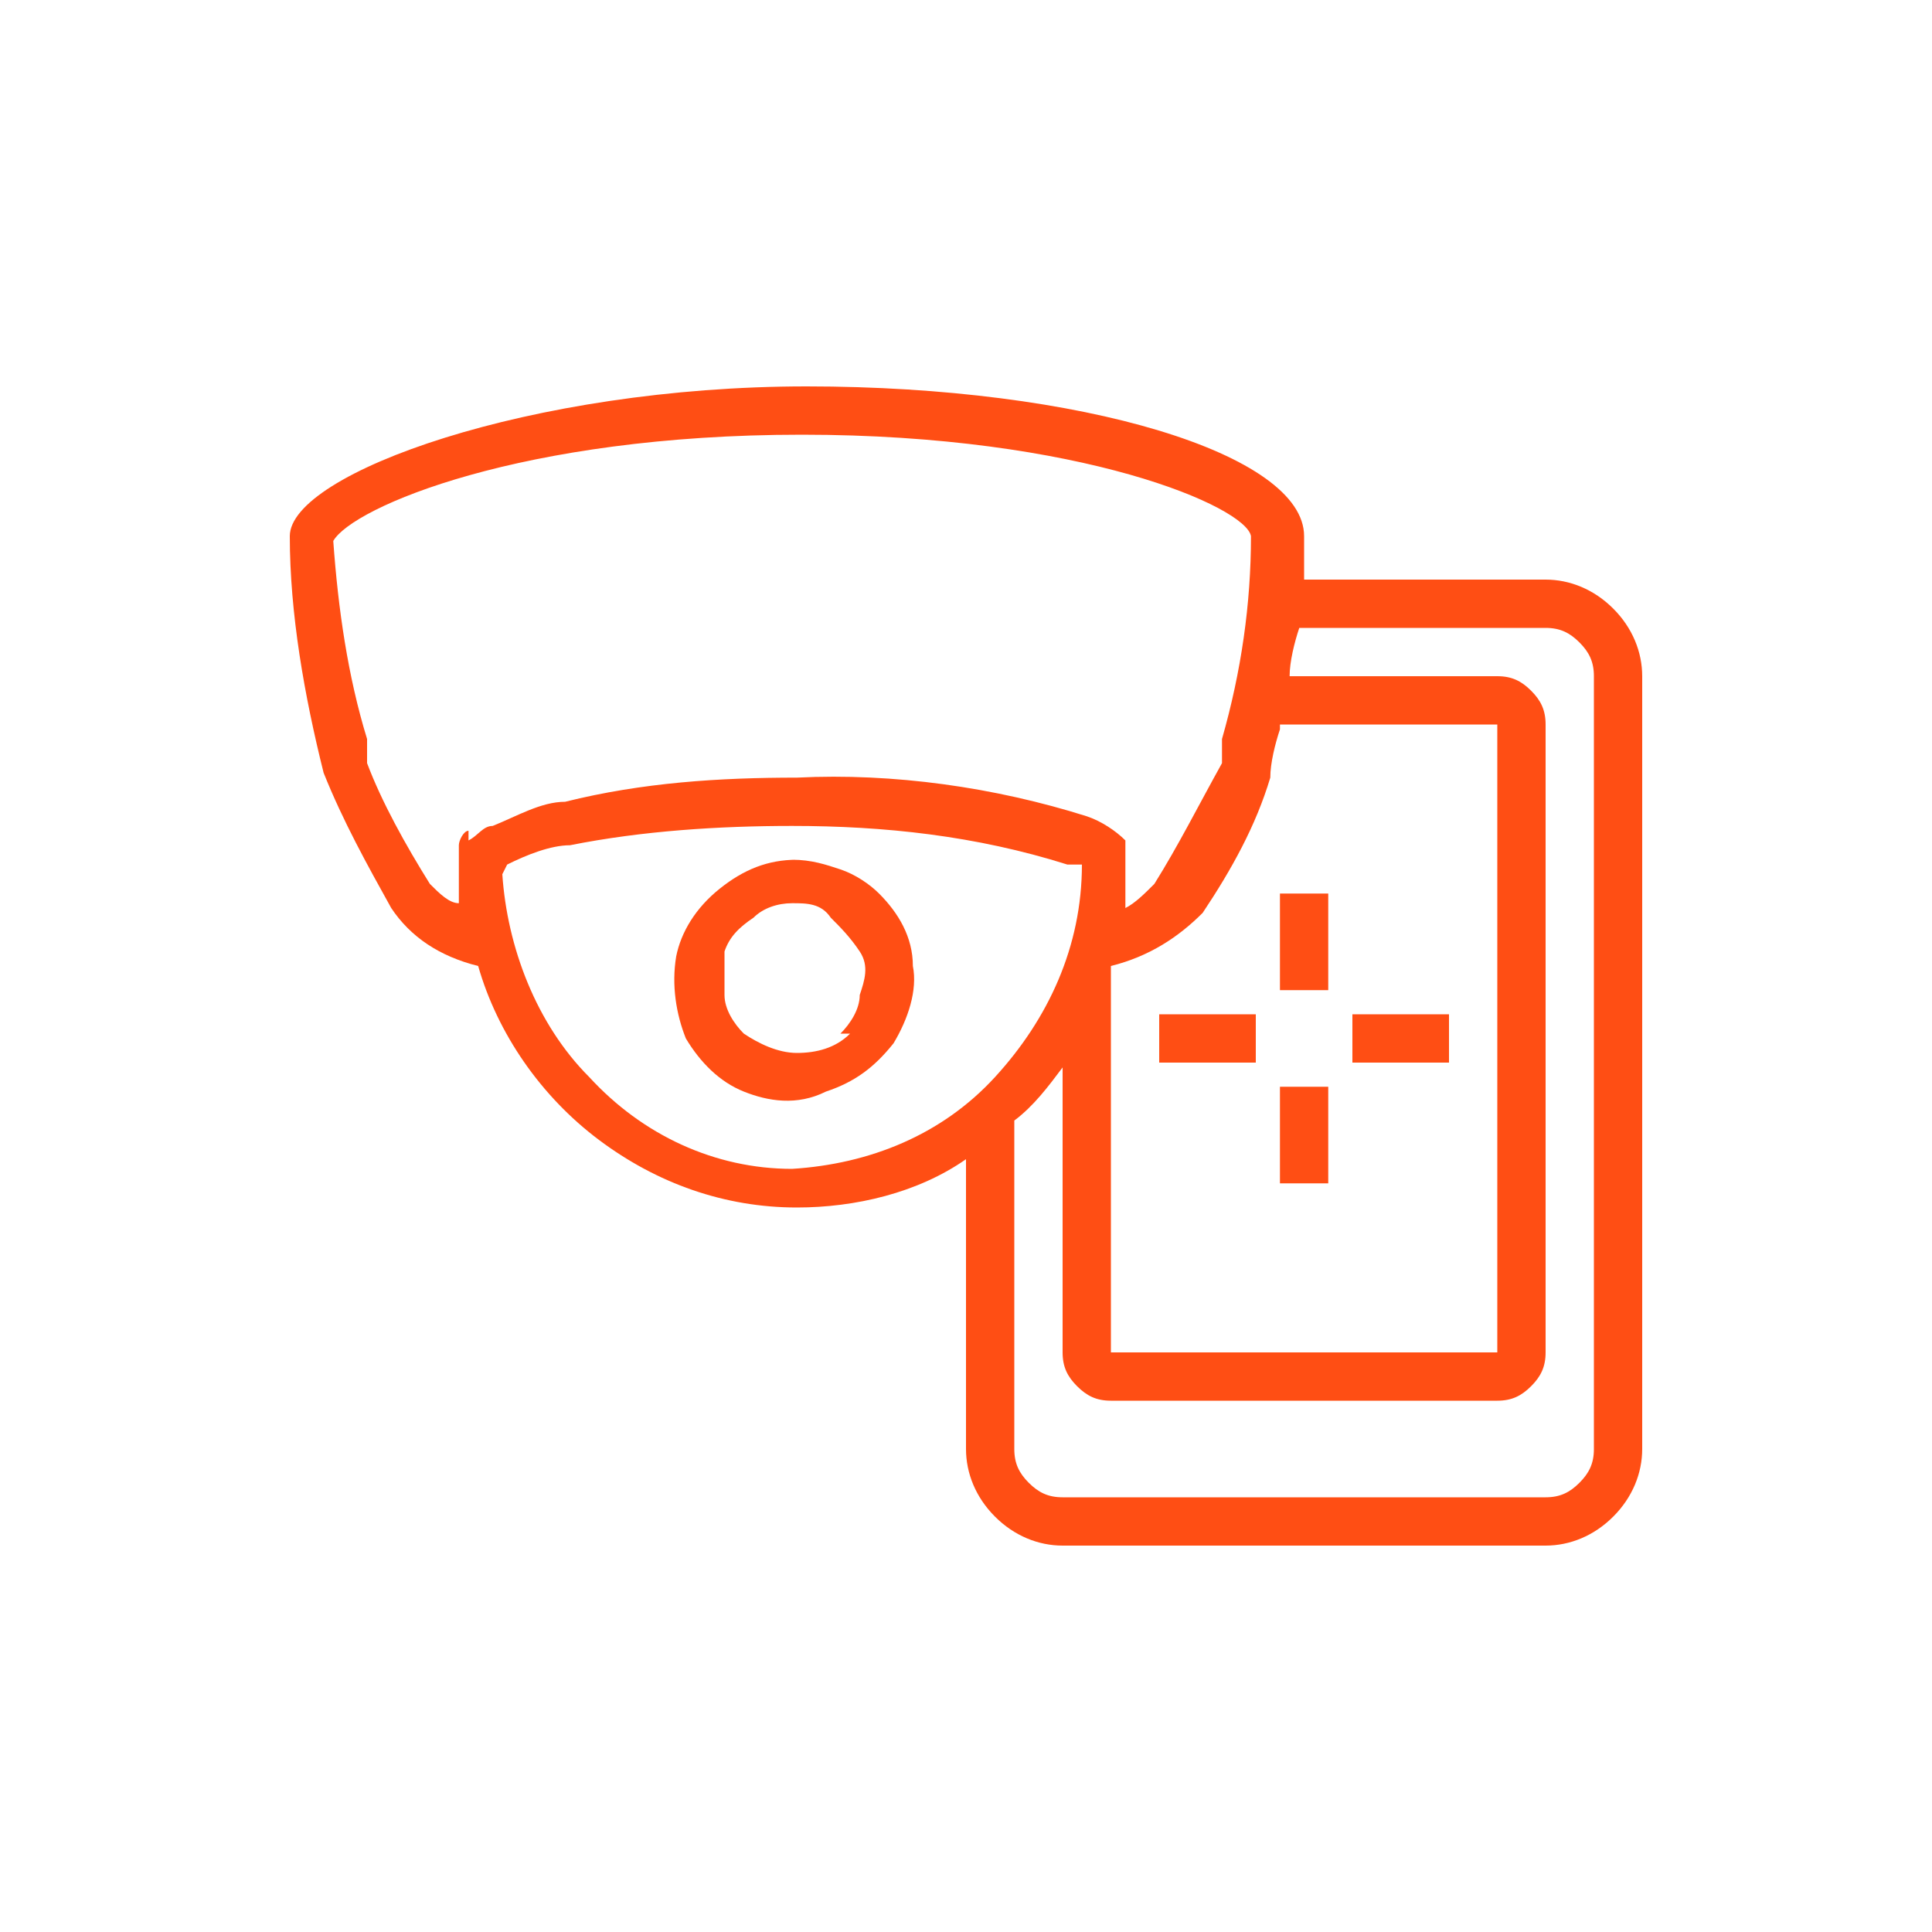 <?xml version="1.0" encoding="UTF-8"?>
<svg id="Layer_1" xmlns="http://www.w3.org/2000/svg" width=".6in" height=".6in" version="1.1" viewBox="0 0 40 40">
  <!-- Generator: Adobe Illustrator 29.4.0, SVG Export Plug-In . SVG Version: 2.1.0 Build 152)  -->
  <path d="M26,21h-2v1h2v-1Z" fill="#ff4e14"/>
  <path d="M30,21h-2v1h2v-1Z" fill="#ff4e14"/>
  <path d="M27.5,18.5h-1v2h1v-2Z" fill="#ff4e14"/>
  <path d="M27.5,22.5h-1v2h1v-2Z" fill="#ff4e14"/>
  <path d="M16.5,17.8c-.6,0-1.1.2-1.6.6-.5.4-.8.9-.9,1.4-.1.6,0,1.2.2,1.7.3.5.7.9,1.2,1.1.5.2,1.1.3,1.7,0,.6-.2,1-.5,1.4-1,.3-.5.5-1.1.4-1.6,0-.6-.3-1.1-.7-1.5-.2-.2-.5-.4-.8-.5-.3-.1-.6-.2-1-.2h0ZM17.6,21.4c-.3.3-.7.4-1.1.4s-.8-.2-1.1-.4c-.2-.2-.4-.5-.4-.8,0-.3,0-.6,0-.9.1-.3.3-.5.6-.7.2-.2.5-.3.8-.3s.6,0,.8.3c.2.2.4.4.6.7s.1.6,0,.9c0,.3-.2.6-.4.8h0Z" fill="#ff4e14"/>
  <path d="M32,12h-5v-.9c0-1.7-4.6-3.1-10.3-3.1s-10.7,1.8-10.7,3.1c0,1.6.3,3.3.7,4.9.4,1,.9,1.9,1.4,2.8.4.6,1,1,1.8,1.2.4,1.4,1.3,2.7,2.5,3.6,1.2.9,2.6,1.4,4.1,1.4,1.2,0,2.5-.3,3.5-1h0v6c0,.5.2,1,.6,1.4.4.4.9.6,1.4.6h10c.5,0,1-.2,1.4-.6.4-.4.6-.9.6-1.4V14c0-.5-.2-1-.6-1.4s-.9-.6-1.4-.6ZM26.5,15h4.5v13h-8v-8c.8-.2,1.4-.6,1.9-1.1.6-.9,1.1-1.8,1.4-2.8,0-.3.1-.7.2-1h0ZM9.7,17.2c-.1,0-.2.2-.2.3,0,0,0,0,0,.1,0,.4,0,.8,0,1.1h0c-.2,0-.4-.2-.6-.4h0c-.5-.8-1-1.7-1.3-2.5v-.5c-.4-1.3-.6-2.7-.7-4.1.4-.7,3.9-2.2,9.7-2.2s9.2,1.5,9.3,2.1c0,1.4-.2,2.8-.6,4.2v.5c-.5.9-.9,1.7-1.4,2.5h0c-.2.2-.4.4-.6.5,0-.4,0-.8,0-1.1,0,0,0-.2,0-.3-.2-.2-.5-.4-.8-.5-1.9-.6-4-.9-6-.8-1.6,0-3.2.1-4.8.5-.5,0-1,.3-1.5.5-.2,0-.3.2-.5.3h0ZM10.5,17.9h0c.4-.2.9-.4,1.3-.4,1.5-.3,3.1-.4,4.6-.4,1.9,0,3.8.2,5.7.8h.3c0,1.7-.7,3.2-1.8,4.4s-2.6,1.8-4.2,1.9c-1.6,0-3.1-.7-4.2-1.9-1.1-1.1-1.7-2.7-1.8-4.2h0ZM33,30c0,.3-.1.5-.3.7s-.4.3-.7.3h-10c-.3,0-.5-.1-.7-.3s-.3-.4-.3-.7v-6.8c.4-.3.7-.7,1-1.1v5.9c0,.3.1.5.3.7s.4.3.7.3h8c.3,0,.5-.1.7-.3s.3-.4.3-.7v-13c0-.3-.1-.5-.3-.7s-.4-.3-.7-.3h-4.3c0-.3.1-.7.2-1h5.1c.3,0,.5.1.7.3s.3.4.3.7v16Z" fill="#ff4e14"/>
</svg>